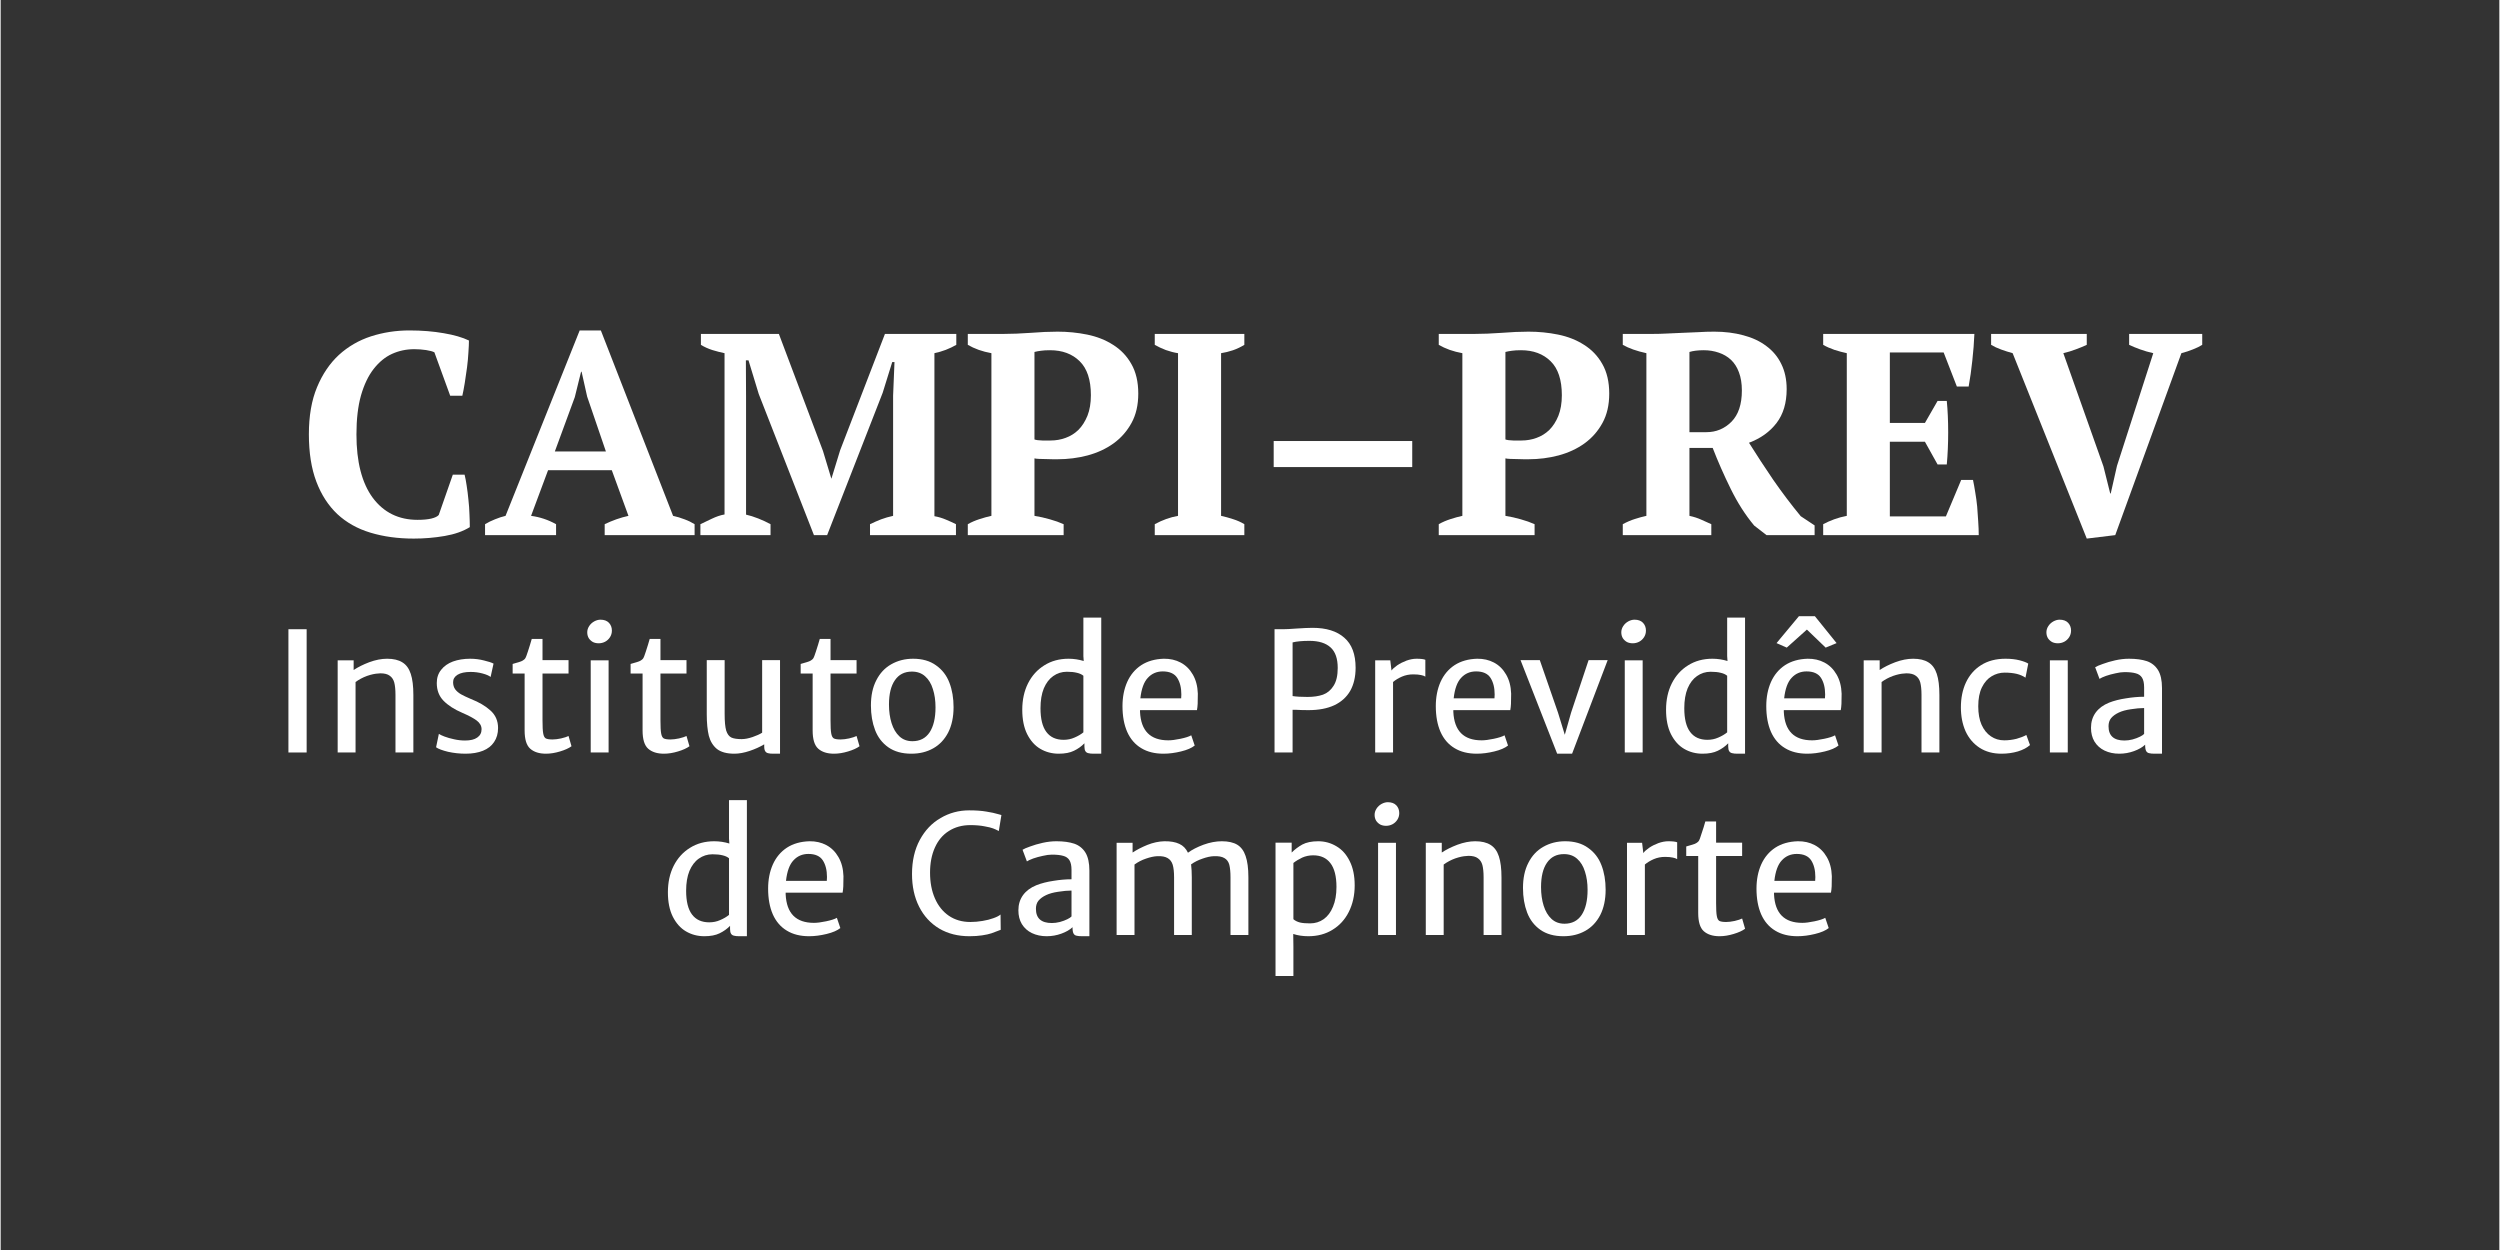 <svg xmlns="http://www.w3.org/2000/svg" xmlns:xlink="http://www.w3.org/1999/xlink" width="300" viewBox="0 0 224.88 112.5" height="150" preserveAspectRatio="xMidYMid meet"><rect x="0" y="0" width="224.88" height="112.5" fill="#333333" stroke="none"/><defs><g></g></defs><g fill="#ffffff" fill-opacity="1"><g transform="translate(26.723, 48.161)"><g><path d="M 13.969 -5.438 L 15.031 -5.438 C 15.102 -5.156 15.164 -4.82 15.219 -4.438 C 15.281 -4.051 15.332 -3.633 15.375 -3.188 C 15.426 -2.75 15.457 -2.312 15.469 -1.875 C 15.488 -1.445 15.5 -1.062 15.5 -0.719 C 14.895 -0.344 14.141 -0.078 13.234 0.078 C 12.328 0.234 11.398 0.312 10.453 0.312 C 9.023 0.312 7.727 0.133 6.562 -0.219 C 5.395 -0.57 4.398 -1.129 3.578 -1.891 C 2.766 -2.66 2.133 -3.633 1.688 -4.812 C 1.238 -6 1.016 -7.422 1.016 -9.078 C 1.016 -10.723 1.258 -12.133 1.75 -13.312 C 2.238 -14.488 2.895 -15.457 3.719 -16.219 C 4.551 -16.977 5.516 -17.535 6.609 -17.891 C 7.703 -18.242 8.852 -18.422 10.062 -18.422 C 11.195 -18.422 12.227 -18.336 13.156 -18.172 C 14.082 -18.016 14.836 -17.797 15.422 -17.516 C 15.422 -17.242 15.406 -16.891 15.375 -16.453 C 15.352 -16.023 15.312 -15.57 15.25 -15.094 C 15.188 -14.625 15.117 -14.16 15.047 -13.703 C 14.973 -13.242 14.898 -12.859 14.828 -12.547 L 13.734 -12.547 L 12.312 -16.453 C 12.156 -16.535 11.906 -16.602 11.562 -16.656 C 11.219 -16.707 10.863 -16.734 10.5 -16.734 C 9.789 -16.734 9.125 -16.594 8.5 -16.312 C 7.883 -16.031 7.332 -15.578 6.844 -14.953 C 6.363 -14.336 5.984 -13.539 5.703 -12.562 C 5.43 -11.582 5.297 -10.414 5.297 -9.062 C 5.297 -6.594 5.785 -4.691 6.766 -3.359 C 7.754 -2.035 9.098 -1.375 10.797 -1.375 C 11.273 -1.375 11.68 -1.41 12.016 -1.484 C 12.359 -1.566 12.586 -1.676 12.703 -1.812 Z M 13.969 -5.438 "></path></g></g></g><g fill="#ffffff" fill-opacity="1"><g transform="translate(43.595, 48.161)"><g><path d="M 6.391 0 L 0 0 L 0 -0.984 C 0.27 -1.148 0.566 -1.297 0.891 -1.422 C 1.211 -1.555 1.531 -1.66 1.844 -1.734 L 8.516 -18.422 L 10.422 -18.422 L 16.922 -1.734 C 17.266 -1.66 17.609 -1.555 17.953 -1.422 C 18.297 -1.297 18.598 -1.148 18.859 -0.984 L 18.859 0 L 10.766 0 L 10.766 -0.984 C 11.086 -1.141 11.438 -1.285 11.812 -1.422 C 12.195 -1.555 12.562 -1.66 12.906 -1.734 L 11.406 -5.844 L 5.672 -5.844 L 4.141 -1.734 C 4.93 -1.629 5.68 -1.379 6.391 -0.984 Z M 6.281 -7.531 L 10.875 -7.531 L 9.188 -12.469 L 8.688 -14.703 L 8.641 -14.703 L 8.078 -12.422 Z M 6.281 -7.531 "></path></g></g></g><g fill="#ffffff" fill-opacity="1"><g transform="translate(62.46, 48.161)"><g><path d="M 23.516 0 L 15.781 0 L 15.781 -0.984 C 16.125 -1.148 16.457 -1.297 16.781 -1.422 C 17.113 -1.547 17.473 -1.648 17.859 -1.734 L 17.859 -12.547 L 17.984 -15.578 L 17.781 -15.578 L 16.922 -12.812 L 11.922 0 L 10.734 0 L 5.766 -12.703 L 4.844 -15.734 L 4.609 -15.734 L 4.625 -12.453 L 4.625 -1.844 C 4.957 -1.77 5.32 -1.656 5.719 -1.5 C 6.113 -1.344 6.484 -1.172 6.828 -0.984 L 6.828 0 L 0.516 0 L 0.516 -0.984 C 0.797 -1.117 1.133 -1.281 1.531 -1.469 C 1.938 -1.664 2.32 -1.797 2.688 -1.859 L 2.688 -16.375 C 2.344 -16.445 1.977 -16.539 1.594 -16.656 C 1.207 -16.781 0.863 -16.938 0.562 -17.125 L 0.562 -18.109 L 7.578 -18.109 L 11.547 -7.578 L 12.297 -5.094 L 12.312 -5.094 L 13.094 -7.641 L 17.125 -18.109 L 23.547 -18.109 L 23.547 -17.125 C 23.254 -16.957 22.938 -16.805 22.594 -16.672 C 22.258 -16.547 21.922 -16.445 21.578 -16.375 L 21.578 -1.703 C 21.941 -1.641 22.289 -1.535 22.625 -1.391 C 22.957 -1.254 23.254 -1.117 23.516 -0.984 Z M 23.516 0 "></path></g></g></g><g fill="#ffffff" fill-opacity="1"><g transform="translate(86.526, 48.161)"><g><path d="M 6.516 -1.734 C 6.984 -1.66 7.445 -1.555 7.906 -1.422 C 8.363 -1.297 8.773 -1.148 9.141 -0.984 L 9.141 0 L 0.516 0 L 0.516 -0.984 C 0.848 -1.172 1.195 -1.32 1.562 -1.438 C 1.938 -1.562 2.297 -1.66 2.641 -1.734 L 2.641 -16.375 C 2.242 -16.445 1.863 -16.547 1.5 -16.672 C 1.133 -16.805 0.805 -16.957 0.516 -17.125 L 0.516 -18.109 L 3.781 -18.109 C 4.469 -18.109 5.254 -18.141 6.141 -18.203 C 7.035 -18.273 7.852 -18.312 8.594 -18.312 C 9.508 -18.312 10.398 -18.223 11.266 -18.047 C 12.141 -17.867 12.914 -17.562 13.594 -17.125 C 14.281 -16.695 14.828 -16.125 15.234 -15.406 C 15.648 -14.688 15.859 -13.797 15.859 -12.734 C 15.859 -11.711 15.656 -10.832 15.25 -10.094 C 14.844 -9.352 14.301 -8.738 13.625 -8.25 C 12.957 -7.77 12.18 -7.41 11.297 -7.172 C 10.422 -6.941 9.52 -6.828 8.594 -6.828 C 8.508 -6.828 8.367 -6.828 8.172 -6.828 C 7.984 -6.828 7.781 -6.832 7.562 -6.844 C 7.352 -6.852 7.148 -6.859 6.953 -6.859 C 6.754 -6.867 6.609 -6.883 6.516 -6.906 Z M 7.922 -16.641 C 7.578 -16.641 7.305 -16.625 7.109 -16.594 C 6.91 -16.57 6.711 -16.535 6.516 -16.484 L 6.516 -8.609 C 6.672 -8.555 6.906 -8.523 7.219 -8.516 C 7.531 -8.516 7.781 -8.516 7.969 -8.516 C 8.438 -8.516 8.883 -8.594 9.312 -8.75 C 9.75 -8.906 10.133 -9.145 10.469 -9.469 C 10.801 -9.801 11.07 -10.223 11.281 -10.734 C 11.488 -11.254 11.594 -11.875 11.594 -12.594 C 11.594 -13.977 11.254 -15 10.578 -15.656 C 9.91 -16.312 9.023 -16.641 7.922 -16.641 Z M 7.922 -16.641 "></path></g></g></g><g fill="#ffffff" fill-opacity="1"><g transform="translate(103.087, 48.161)"><g><path d="M 8.844 0 L 0.781 0 L 0.781 -0.984 C 1.469 -1.359 2.164 -1.609 2.875 -1.734 L 2.875 -16.375 C 2.531 -16.426 2.164 -16.52 1.781 -16.656 C 1.406 -16.801 1.07 -16.957 0.781 -17.125 L 0.781 -18.109 L 8.844 -18.109 L 8.844 -17.125 C 8.539 -16.938 8.203 -16.773 7.828 -16.641 C 7.453 -16.516 7.094 -16.426 6.75 -16.375 L 6.75 -1.734 C 7.094 -1.66 7.453 -1.562 7.828 -1.438 C 8.203 -1.32 8.539 -1.172 8.844 -0.984 Z M 8.844 0 "></path></g></g></g><g fill="#ffffff" fill-opacity="1"><g transform="translate(112.713, 48.161)"><g><path d="M 1.859 -8.469 L 14.328 -8.469 L 14.328 -6.125 L 1.859 -6.125 Z M 1.859 -8.469 "></path></g></g></g><g fill="#ffffff" fill-opacity="1"><g transform="translate(128.912, 48.161)"><g><path d="M 6.516 -1.734 C 6.984 -1.66 7.445 -1.555 7.906 -1.422 C 8.363 -1.297 8.773 -1.148 9.141 -0.984 L 9.141 0 L 0.516 0 L 0.516 -0.984 C 0.848 -1.172 1.195 -1.32 1.562 -1.438 C 1.938 -1.562 2.297 -1.66 2.641 -1.734 L 2.641 -16.375 C 2.242 -16.445 1.863 -16.547 1.5 -16.672 C 1.133 -16.805 0.805 -16.957 0.516 -17.125 L 0.516 -18.109 L 3.781 -18.109 C 4.469 -18.109 5.254 -18.141 6.141 -18.203 C 7.035 -18.273 7.852 -18.312 8.594 -18.312 C 9.508 -18.312 10.398 -18.223 11.266 -18.047 C 12.141 -17.867 12.914 -17.562 13.594 -17.125 C 14.281 -16.695 14.828 -16.125 15.234 -15.406 C 15.648 -14.688 15.859 -13.797 15.859 -12.734 C 15.859 -11.711 15.656 -10.832 15.25 -10.094 C 14.844 -9.352 14.301 -8.738 13.625 -8.25 C 12.957 -7.77 12.18 -7.41 11.297 -7.172 C 10.422 -6.941 9.52 -6.828 8.594 -6.828 C 8.508 -6.828 8.367 -6.828 8.172 -6.828 C 7.984 -6.828 7.781 -6.832 7.562 -6.844 C 7.352 -6.852 7.148 -6.859 6.953 -6.859 C 6.754 -6.867 6.609 -6.883 6.516 -6.906 Z M 7.922 -16.641 C 7.578 -16.641 7.305 -16.625 7.109 -16.594 C 6.91 -16.57 6.711 -16.535 6.516 -16.484 L 6.516 -8.609 C 6.672 -8.555 6.906 -8.523 7.219 -8.516 C 7.531 -8.516 7.781 -8.516 7.969 -8.516 C 8.438 -8.516 8.883 -8.594 9.312 -8.75 C 9.75 -8.906 10.133 -9.145 10.469 -9.469 C 10.801 -9.801 11.07 -10.223 11.281 -10.734 C 11.488 -11.254 11.594 -11.875 11.594 -12.594 C 11.594 -13.977 11.254 -15 10.578 -15.656 C 9.91 -16.312 9.023 -16.641 7.922 -16.641 Z M 7.922 -16.641 "></path></g></g></g><g fill="#ffffff" fill-opacity="1"><g transform="translate(145.474, 48.161)"><g><path d="M 6.516 -1.734 C 6.91 -1.648 7.266 -1.535 7.578 -1.391 C 7.891 -1.254 8.191 -1.117 8.484 -0.984 L 8.484 0 L 0.516 0 L 0.516 -0.984 C 0.898 -1.191 1.266 -1.348 1.609 -1.453 C 1.953 -1.566 2.297 -1.66 2.641 -1.734 L 2.641 -16.375 C 1.773 -16.562 1.066 -16.812 0.516 -17.125 L 0.516 -18.109 L 3.266 -18.109 C 3.609 -18.109 4 -18.117 4.438 -18.141 C 4.875 -18.16 5.332 -18.18 5.812 -18.203 C 6.301 -18.223 6.797 -18.242 7.297 -18.266 C 7.797 -18.297 8.281 -18.312 8.75 -18.312 C 9.695 -18.312 10.57 -18.203 11.375 -17.984 C 12.176 -17.773 12.863 -17.453 13.438 -17.016 C 14.02 -16.586 14.469 -16.051 14.781 -15.406 C 15.102 -14.758 15.266 -14.004 15.266 -13.141 C 15.266 -11.898 14.961 -10.883 14.359 -10.094 C 13.754 -9.301 12.926 -8.707 11.875 -8.312 C 12.562 -7.219 13.289 -6.102 14.062 -4.969 C 14.844 -3.844 15.664 -2.754 16.531 -1.703 L 17.781 -0.875 L 17.781 0 L 13.453 0 L 12.344 -0.859 C 11.551 -1.805 10.848 -2.906 10.234 -4.156 C 9.617 -5.406 9.078 -6.633 8.609 -7.844 L 6.516 -7.844 Z M 7.812 -16.641 C 7.281 -16.641 6.848 -16.586 6.516 -16.484 L 6.516 -9.266 L 8.047 -9.266 C 8.922 -9.266 9.672 -9.578 10.297 -10.203 C 10.922 -10.836 11.234 -11.773 11.234 -13.016 C 11.234 -13.648 11.145 -14.195 10.969 -14.656 C 10.801 -15.113 10.562 -15.488 10.25 -15.781 C 9.938 -16.07 9.57 -16.285 9.156 -16.422 C 8.738 -16.566 8.289 -16.641 7.812 -16.641 Z M 7.812 -16.641 "></path></g></g></g><g fill="#ffffff" fill-opacity="1"><g transform="translate(163.51, 48.161)"><g><path d="M 14.125 -18.109 C 14.094 -17.336 14.031 -16.535 13.938 -15.703 C 13.852 -14.879 13.742 -14.102 13.609 -13.375 L 12.547 -13.375 L 11.359 -16.438 L 6.516 -16.438 L 6.516 -10.094 L 9.672 -10.094 L 10.812 -12.078 L 11.641 -12.078 C 11.723 -11.234 11.766 -10.289 11.766 -9.25 C 11.766 -8.219 11.723 -7.254 11.641 -6.359 L 10.812 -6.359 L 9.672 -8.406 L 6.516 -8.406 L 6.516 -1.688 L 11.562 -1.688 L 12.938 -4.969 L 14 -4.969 C 14.07 -4.633 14.141 -4.258 14.203 -3.844 C 14.273 -3.438 14.332 -3.016 14.375 -2.578 C 14.414 -2.141 14.445 -1.691 14.469 -1.234 C 14.5 -0.785 14.516 -0.375 14.516 0 L 0.516 0 L 0.516 -0.984 C 0.805 -1.141 1.133 -1.285 1.5 -1.422 C 1.863 -1.555 2.242 -1.66 2.641 -1.734 L 2.641 -16.375 C 2.297 -16.445 1.926 -16.547 1.531 -16.672 C 1.145 -16.805 0.805 -16.957 0.516 -17.125 L 0.516 -18.109 Z M 14.125 -18.109 "></path></g></g></g><g fill="#ffffff" fill-opacity="1"><g transform="translate(179.14, 48.161)"><g><path d="M 14.594 -16.375 C 14.176 -16.469 13.781 -16.582 13.406 -16.719 C 13.039 -16.852 12.711 -16.988 12.422 -17.125 L 12.422 -18.109 L 19 -18.109 L 19 -17.125 C 18.789 -16.988 18.516 -16.852 18.172 -16.719 C 17.836 -16.582 17.488 -16.469 17.125 -16.375 L 11.172 0 L 8.609 0.312 L 1.938 -16.375 C 1.594 -16.469 1.25 -16.578 0.906 -16.703 C 0.562 -16.828 0.258 -16.969 0 -17.125 L 0 -18.109 L 8.609 -18.109 L 8.609 -17.125 C 8.316 -16.988 7.988 -16.852 7.625 -16.719 C 7.27 -16.582 6.895 -16.469 6.5 -16.375 L 10.109 -6.188 L 10.719 -3.75 L 10.766 -3.75 L 11.328 -6.234 Z M 14.594 -16.375 "></path></g></g></g><g fill="#ffffff" fill-opacity="1"><g transform="translate(24.382, 67.724)"><g><path d="M 3.156 -11.094 L 3.156 0 L 1.516 0 L 1.516 -11.094 Z M 3.156 -11.094 "></path></g></g><g transform="translate(29.049, 67.724)"><g><path d="M 2.719 -8.297 L 2.719 -7.422 C 3.102 -7.68 3.57 -7.914 4.125 -8.125 C 4.688 -8.332 5.223 -8.438 5.734 -8.438 C 6.305 -8.438 6.766 -8.328 7.109 -8.109 C 7.453 -7.898 7.703 -7.555 7.859 -7.078 C 8.016 -6.609 8.094 -5.973 8.094 -5.172 L 8.094 0 L 6.484 0 L 6.484 -5.188 C 6.484 -5.656 6.445 -6.023 6.375 -6.297 C 6.301 -6.566 6.164 -6.77 5.969 -6.906 C 5.781 -7.051 5.5 -7.125 5.125 -7.125 C 5.039 -7.125 4.977 -7.117 4.938 -7.109 C 4.645 -7.098 4.305 -7.023 3.922 -6.891 C 3.547 -6.754 3.203 -6.57 2.891 -6.344 L 2.891 0 L 1.281 0 L 1.281 -8.297 Z M 2.719 -8.297 "></path></g></g><g transform="translate(38.375, 67.724)"><g><path d="M 1.062 -1.672 C 1.156 -1.609 1.32 -1.531 1.562 -1.438 C 1.812 -1.344 2.102 -1.258 2.438 -1.188 C 2.77 -1.113 3.098 -1.078 3.422 -1.078 C 3.898 -1.078 4.266 -1.164 4.516 -1.344 C 4.773 -1.52 4.906 -1.77 4.906 -2.094 C 4.906 -2.395 4.758 -2.656 4.469 -2.875 C 4.176 -3.094 3.75 -3.32 3.188 -3.562 C 2.457 -3.875 1.891 -4.238 1.484 -4.656 C 1.078 -5.07 0.875 -5.602 0.875 -6.25 C 0.875 -6.719 1.004 -7.113 1.266 -7.438 C 1.523 -7.77 1.879 -8.02 2.328 -8.188 C 2.785 -8.352 3.301 -8.438 3.875 -8.438 C 4.32 -8.438 4.738 -8.383 5.125 -8.281 C 5.52 -8.188 5.805 -8.094 5.984 -8 L 5.719 -6.797 C 5.582 -6.91 5.344 -7.016 5 -7.109 C 4.656 -7.203 4.297 -7.25 3.922 -7.25 C 3.41 -7.25 3.02 -7.164 2.75 -7 C 2.477 -6.832 2.344 -6.609 2.344 -6.328 C 2.344 -6.078 2.406 -5.863 2.531 -5.688 C 2.656 -5.52 2.832 -5.367 3.062 -5.234 C 3.289 -5.109 3.586 -4.969 3.953 -4.812 C 4.672 -4.531 5.254 -4.188 5.703 -3.781 C 6.16 -3.375 6.391 -2.848 6.391 -2.203 C 6.391 -1.711 6.27 -1.289 6.031 -0.938 C 5.801 -0.594 5.469 -0.332 5.031 -0.156 C 4.594 0.02 4.07 0.109 3.469 0.109 C 2.926 0.109 2.398 0.051 1.891 -0.062 C 1.379 -0.188 1.02 -0.32 0.812 -0.469 Z M 1.062 -1.672 "></path></g></g><g transform="translate(45.5, 67.724)"><g><path d="M 1.656 -7.109 L 0.578 -7.109 L 0.578 -7.969 L 0.844 -8.047 C 1.07 -8.109 1.238 -8.16 1.344 -8.203 C 1.445 -8.242 1.539 -8.301 1.625 -8.375 C 1.707 -8.445 1.77 -8.551 1.812 -8.688 C 1.883 -8.875 1.992 -9.207 2.141 -9.688 L 2.297 -10.219 L 3.266 -10.219 L 3.266 -8.312 L 5.609 -8.312 L 5.609 -7.109 L 3.266 -7.109 L 3.266 -2.891 C 3.266 -2.336 3.285 -1.945 3.328 -1.719 C 3.367 -1.488 3.445 -1.336 3.562 -1.266 C 3.688 -1.203 3.891 -1.172 4.172 -1.172 C 4.391 -1.172 4.645 -1.203 4.938 -1.266 C 5.238 -1.336 5.461 -1.41 5.609 -1.484 L 5.875 -0.562 C 5.633 -0.383 5.289 -0.227 4.844 -0.094 C 4.406 0.039 3.984 0.109 3.578 0.109 C 2.973 0.109 2.5 -0.039 2.156 -0.344 C 1.82 -0.645 1.656 -1.191 1.656 -1.984 Z M 1.656 -7.109 "></path></g></g><g transform="translate(51.698, 67.724)"><g><path d="M 3.016 -8.297 L 3.016 0 L 1.406 0 L 1.406 -8.297 Z M 1.094 -10.812 C 1.094 -11.008 1.148 -11.195 1.266 -11.375 C 1.379 -11.551 1.531 -11.691 1.719 -11.797 C 1.906 -11.898 2.094 -11.953 2.281 -11.953 C 2.613 -11.953 2.867 -11.859 3.047 -11.672 C 3.223 -11.484 3.312 -11.25 3.312 -10.969 C 3.312 -10.75 3.254 -10.551 3.141 -10.375 C 3.023 -10.195 2.879 -10.062 2.703 -9.969 C 2.523 -9.875 2.332 -9.828 2.125 -9.828 C 1.938 -9.828 1.766 -9.863 1.609 -9.938 C 1.461 -10.02 1.336 -10.133 1.234 -10.281 C 1.141 -10.438 1.094 -10.613 1.094 -10.812 Z M 1.094 -10.812 "></path></g></g><g transform="translate(56.116, 67.724)"><g><path d="M 1.656 -7.109 L 0.578 -7.109 L 0.578 -7.969 L 0.844 -8.047 C 1.07 -8.109 1.238 -8.16 1.344 -8.203 C 1.445 -8.242 1.539 -8.301 1.625 -8.375 C 1.707 -8.445 1.77 -8.551 1.812 -8.688 C 1.883 -8.875 1.992 -9.207 2.141 -9.688 L 2.297 -10.219 L 3.266 -10.219 L 3.266 -8.312 L 5.609 -8.312 L 5.609 -7.109 L 3.266 -7.109 L 3.266 -2.891 C 3.266 -2.336 3.285 -1.945 3.328 -1.719 C 3.367 -1.488 3.445 -1.336 3.562 -1.266 C 3.688 -1.203 3.891 -1.172 4.172 -1.172 C 4.391 -1.172 4.645 -1.203 4.938 -1.266 C 5.238 -1.336 5.461 -1.41 5.609 -1.484 L 5.875 -0.562 C 5.633 -0.383 5.289 -0.227 4.844 -0.094 C 4.406 0.039 3.984 0.109 3.578 0.109 C 2.973 0.109 2.5 -0.039 2.156 -0.344 C 1.82 -0.645 1.656 -1.191 1.656 -1.984 Z M 1.656 -7.109 "></path></g></g><g transform="translate(62.314, 67.724)"><g><path d="M 7.828 -8.312 L 7.828 0.109 L 7.203 0.109 C 7.016 0.109 6.863 0.094 6.75 0.062 C 6.645 0.039 6.562 -0.016 6.5 -0.109 C 6.438 -0.203 6.406 -0.344 6.406 -0.531 L 6.406 -0.734 C 6.02 -0.504 5.582 -0.305 5.094 -0.141 C 4.602 0.023 4.145 0.109 3.719 0.109 C 3.039 0.109 2.52 -0.031 2.156 -0.312 C 1.801 -0.602 1.555 -1 1.422 -1.5 C 1.297 -2.008 1.234 -2.66 1.234 -3.453 L 1.234 -8.312 L 2.844 -8.312 L 2.844 -3.469 C 2.844 -2.789 2.891 -2.289 2.984 -1.969 C 3.086 -1.656 3.242 -1.445 3.453 -1.344 C 3.66 -1.25 3.969 -1.203 4.375 -1.203 C 4.664 -1.203 4.992 -1.266 5.359 -1.391 C 5.723 -1.516 6.008 -1.645 6.219 -1.781 L 6.219 -8.312 Z M 7.828 -8.312 "></path></g></g><g transform="translate(71.422, 67.724)"><g><path d="M 1.656 -7.109 L 0.578 -7.109 L 0.578 -7.969 L 0.844 -8.047 C 1.07 -8.109 1.238 -8.16 1.344 -8.203 C 1.445 -8.242 1.539 -8.301 1.625 -8.375 C 1.707 -8.445 1.77 -8.551 1.812 -8.688 C 1.883 -8.875 1.992 -9.207 2.141 -9.688 L 2.297 -10.219 L 3.266 -10.219 L 3.266 -8.312 L 5.609 -8.312 L 5.609 -7.109 L 3.266 -7.109 L 3.266 -2.891 C 3.266 -2.336 3.285 -1.945 3.328 -1.719 C 3.367 -1.488 3.445 -1.336 3.562 -1.266 C 3.688 -1.203 3.891 -1.172 4.172 -1.172 C 4.391 -1.172 4.645 -1.203 4.938 -1.266 C 5.238 -1.336 5.461 -1.41 5.609 -1.484 L 5.875 -0.562 C 5.633 -0.383 5.289 -0.227 4.844 -0.094 C 4.406 0.039 3.984 0.109 3.578 0.109 C 2.973 0.109 2.5 -0.039 2.156 -0.344 C 1.82 -0.645 1.656 -1.191 1.656 -1.984 Z M 1.656 -7.109 "></path></g></g><g transform="translate(77.62, 67.724)"><g><path d="M 0.703 -4.234 C 0.703 -5.117 0.863 -5.875 1.188 -6.5 C 1.508 -7.133 1.957 -7.613 2.531 -7.938 C 3.113 -8.27 3.77 -8.438 4.5 -8.438 C 5.332 -8.438 6.02 -8.238 6.562 -7.844 C 7.113 -7.457 7.516 -6.938 7.766 -6.281 C 8.016 -5.633 8.141 -4.898 8.141 -4.078 C 8.141 -3.191 7.977 -2.43 7.656 -1.797 C 7.332 -1.172 6.883 -0.695 6.312 -0.375 C 5.738 -0.051 5.082 0.109 4.344 0.109 C 3.508 0.109 2.816 -0.082 2.266 -0.469 C 1.723 -0.852 1.328 -1.367 1.078 -2.016 C 0.828 -2.672 0.703 -3.41 0.703 -4.234 Z M 6.516 -4.062 C 6.516 -4.676 6.438 -5.223 6.281 -5.703 C 6.133 -6.191 5.898 -6.578 5.578 -6.859 C 5.266 -7.141 4.867 -7.281 4.391 -7.281 C 3.723 -7.281 3.211 -7.02 2.859 -6.5 C 2.504 -5.988 2.328 -5.258 2.328 -4.312 C 2.328 -3.695 2.406 -3.141 2.562 -2.641 C 2.719 -2.141 2.953 -1.742 3.266 -1.453 C 3.578 -1.16 3.969 -1.016 4.438 -1.016 C 5.113 -1.016 5.629 -1.281 5.984 -1.812 C 6.336 -2.344 6.516 -3.094 6.516 -4.062 Z M 6.516 -4.062 "></path></g></g><g transform="translate(86.465, 67.724)"><g></g></g><g transform="translate(91.241, 67.724)"><g><path d="M 7.812 -12.141 L 7.812 0.109 L 7.125 0.109 C 6.926 0.109 6.77 0.094 6.656 0.062 C 6.539 0.039 6.453 -0.016 6.391 -0.109 C 6.328 -0.203 6.297 -0.344 6.297 -0.531 L 6.297 -0.828 C 6.035 -0.555 5.723 -0.332 5.359 -0.156 C 5.004 0.02 4.547 0.109 3.984 0.109 C 3.379 0.109 2.828 -0.035 2.328 -0.328 C 1.836 -0.617 1.441 -1.062 1.141 -1.656 C 0.848 -2.25 0.703 -2.977 0.703 -3.844 C 0.703 -4.738 0.875 -5.531 1.219 -6.219 C 1.57 -6.914 2.062 -7.457 2.688 -7.844 C 3.312 -8.238 4.039 -8.438 4.875 -8.438 C 5.344 -8.438 5.797 -8.367 6.234 -8.234 L 6.203 -8.672 L 6.203 -12.141 Z M 2.344 -3.984 C 2.344 -3.023 2.52 -2.312 2.875 -1.844 C 3.227 -1.375 3.742 -1.141 4.422 -1.141 C 4.773 -1.141 5.102 -1.207 5.406 -1.344 C 5.719 -1.477 5.984 -1.633 6.203 -1.812 L 6.203 -6.906 C 6.055 -7.031 5.863 -7.117 5.625 -7.172 C 5.383 -7.234 5.082 -7.266 4.719 -7.266 C 4.258 -7.266 3.848 -7.133 3.484 -6.875 C 3.129 -6.625 2.848 -6.254 2.641 -5.766 C 2.441 -5.273 2.344 -4.68 2.344 -3.984 Z M 2.344 -3.984 "></path></g></g><g transform="translate(100.261, 67.724)"><g><path d="M 7.484 -5.297 C 7.484 -4.898 7.477 -4.594 7.469 -4.375 C 7.457 -4.164 7.438 -3.977 7.406 -3.812 L 2.281 -3.812 C 2.281 -3.77 2.281 -3.719 2.281 -3.656 C 2.363 -1.945 3.211 -1.094 4.828 -1.094 C 5.117 -1.094 5.484 -1.141 5.922 -1.234 C 6.367 -1.328 6.691 -1.43 6.891 -1.547 L 7.203 -0.625 C 6.93 -0.406 6.52 -0.227 5.969 -0.094 C 5.426 0.039 4.898 0.109 4.391 0.109 C 3.609 0.109 2.941 -0.055 2.391 -0.391 C 1.836 -0.723 1.414 -1.211 1.125 -1.859 C 0.844 -2.504 0.703 -3.273 0.703 -4.172 C 0.703 -4.984 0.844 -5.707 1.125 -6.344 C 1.414 -6.988 1.836 -7.492 2.391 -7.859 C 2.953 -8.223 3.629 -8.414 4.422 -8.438 C 4.984 -8.445 5.488 -8.332 5.938 -8.094 C 6.395 -7.852 6.758 -7.492 7.031 -7.016 C 7.312 -6.535 7.461 -5.961 7.484 -5.297 Z M 5.984 -4.875 C 5.992 -5.031 6 -5.145 6 -5.219 C 6 -5.832 5.875 -6.332 5.625 -6.719 C 5.375 -7.102 4.941 -7.297 4.328 -7.297 C 3.785 -7.297 3.336 -7.102 2.984 -6.719 C 2.629 -6.344 2.406 -5.727 2.312 -4.875 Z M 5.984 -4.875 "></path></g></g><g transform="translate(108.45, 67.724)"><g></g></g><g transform="translate(113.226, 67.724)"><g><path d="M 2.188 -11.094 C 2.438 -11.094 2.844 -11.113 3.406 -11.156 C 4.008 -11.195 4.488 -11.219 4.844 -11.219 C 6.082 -11.219 7.035 -10.922 7.703 -10.328 C 8.379 -9.742 8.719 -8.844 8.719 -7.625 C 8.719 -6.812 8.555 -6.117 8.234 -5.547 C 7.91 -4.984 7.43 -4.551 6.797 -4.25 C 6.16 -3.957 5.391 -3.812 4.484 -3.812 C 4.078 -3.812 3.688 -3.82 3.312 -3.844 L 3.047 -3.844 L 3.047 0 L 1.422 0 L 1.422 -11.094 Z M 4.391 -5 C 4.922 -5 5.383 -5.066 5.781 -5.203 C 6.176 -5.348 6.492 -5.613 6.734 -6 C 6.984 -6.383 7.109 -6.922 7.109 -7.609 C 7.109 -8.453 6.895 -9.066 6.469 -9.453 C 6.039 -9.848 5.406 -10.047 4.562 -10.047 C 3.914 -10.047 3.41 -10 3.047 -9.906 L 3.047 -5.078 C 3.398 -5.023 3.848 -5 4.391 -5 Z M 4.391 -5 "></path></g></g><g transform="translate(122.487, 67.724)"><g><path d="M 4.938 -8.438 C 5.32 -8.438 5.586 -8.406 5.734 -8.344 L 5.734 -6.828 C 5.641 -6.891 5.508 -6.938 5.344 -6.969 C 5.176 -7.008 4.941 -7.031 4.641 -7.031 C 4.273 -7.031 3.938 -6.961 3.625 -6.828 C 3.312 -6.691 3.047 -6.531 2.828 -6.344 L 2.828 0 L 1.219 0 L 1.219 -8.297 L 2.578 -8.297 L 2.688 -7.375 C 2.789 -7.52 2.961 -7.676 3.203 -7.844 C 3.441 -8.008 3.719 -8.148 4.031 -8.266 C 4.344 -8.379 4.645 -8.438 4.938 -8.438 Z M 4.938 -8.438 "></path></g></g><g transform="translate(128.459, 67.724)"><g><path d="M 7.484 -5.297 C 7.484 -4.898 7.477 -4.594 7.469 -4.375 C 7.457 -4.164 7.438 -3.977 7.406 -3.812 L 2.281 -3.812 C 2.281 -3.77 2.281 -3.719 2.281 -3.656 C 2.363 -1.945 3.211 -1.094 4.828 -1.094 C 5.117 -1.094 5.484 -1.141 5.922 -1.234 C 6.367 -1.328 6.691 -1.43 6.891 -1.547 L 7.203 -0.625 C 6.93 -0.406 6.52 -0.227 5.969 -0.094 C 5.426 0.039 4.898 0.109 4.391 0.109 C 3.609 0.109 2.941 -0.055 2.391 -0.391 C 1.836 -0.723 1.414 -1.211 1.125 -1.859 C 0.844 -2.504 0.703 -3.273 0.703 -4.172 C 0.703 -4.984 0.844 -5.707 1.125 -6.344 C 1.414 -6.988 1.836 -7.492 2.391 -7.859 C 2.953 -8.223 3.629 -8.414 4.422 -8.438 C 4.984 -8.445 5.488 -8.332 5.938 -8.094 C 6.395 -7.852 6.758 -7.492 7.031 -7.016 C 7.312 -6.535 7.461 -5.961 7.484 -5.297 Z M 5.984 -4.875 C 5.992 -5.031 6 -5.145 6 -5.219 C 6 -5.832 5.875 -6.332 5.625 -6.719 C 5.375 -7.102 4.941 -7.297 4.328 -7.297 C 3.785 -7.297 3.336 -7.102 2.984 -6.719 C 2.629 -6.344 2.406 -5.727 2.312 -4.875 Z M 5.984 -4.875 "></path></g></g><g transform="translate(136.647, 67.724)"><g><path d="M 7.984 -8.312 L 4.781 0.109 L 3.438 0.109 L 0.141 -8.312 L 1.875 -8.312 L 3.516 -3.578 L 4.125 -1.594 L 4.688 -3.578 L 6.266 -8.312 Z M 7.984 -8.312 "></path></g></g><g transform="translate(144.763, 67.724)"><g><path d="M 3.016 -8.297 L 3.016 0 L 1.406 0 L 1.406 -8.297 Z M 1.094 -10.812 C 1.094 -11.008 1.148 -11.195 1.266 -11.375 C 1.379 -11.551 1.531 -11.691 1.719 -11.797 C 1.906 -11.898 2.094 -11.953 2.281 -11.953 C 2.613 -11.953 2.867 -11.859 3.047 -11.672 C 3.223 -11.484 3.312 -11.25 3.312 -10.969 C 3.312 -10.75 3.254 -10.551 3.141 -10.375 C 3.023 -10.195 2.879 -10.062 2.703 -9.969 C 2.523 -9.875 2.332 -9.828 2.125 -9.828 C 1.938 -9.828 1.766 -9.863 1.609 -9.938 C 1.461 -10.02 1.336 -10.133 1.234 -10.281 C 1.141 -10.438 1.094 -10.613 1.094 -10.812 Z M 1.094 -10.812 "></path></g></g><g transform="translate(149.182, 67.724)"><g><path d="M 7.812 -12.141 L 7.812 0.109 L 7.125 0.109 C 6.926 0.109 6.77 0.094 6.656 0.062 C 6.539 0.039 6.453 -0.016 6.391 -0.109 C 6.328 -0.203 6.297 -0.344 6.297 -0.531 L 6.297 -0.828 C 6.035 -0.555 5.723 -0.332 5.359 -0.156 C 5.004 0.02 4.547 0.109 3.984 0.109 C 3.379 0.109 2.828 -0.035 2.328 -0.328 C 1.836 -0.617 1.441 -1.062 1.141 -1.656 C 0.848 -2.25 0.703 -2.977 0.703 -3.844 C 0.703 -4.738 0.875 -5.531 1.219 -6.219 C 1.57 -6.914 2.062 -7.457 2.688 -7.844 C 3.312 -8.238 4.039 -8.438 4.875 -8.438 C 5.344 -8.438 5.797 -8.367 6.234 -8.234 L 6.203 -8.672 L 6.203 -12.141 Z M 2.344 -3.984 C 2.344 -3.023 2.52 -2.312 2.875 -1.844 C 3.227 -1.375 3.742 -1.141 4.422 -1.141 C 4.773 -1.141 5.102 -1.207 5.406 -1.344 C 5.719 -1.477 5.984 -1.633 6.203 -1.812 L 6.203 -6.906 C 6.055 -7.031 5.863 -7.117 5.625 -7.172 C 5.383 -7.234 5.082 -7.266 4.719 -7.266 C 4.258 -7.266 3.848 -7.133 3.484 -6.875 C 3.129 -6.625 2.848 -6.254 2.641 -5.766 C 2.441 -5.273 2.344 -4.68 2.344 -3.984 Z M 2.344 -3.984 "></path></g></g><g transform="translate(158.202, 67.724)"><g><path d="M 3.641 -12.266 L 5.078 -12.266 L 7.031 -9.844 L 6.047 -9.438 L 4.359 -11.062 L 2.547 -9.438 L 1.625 -9.844 Z M 7.484 -5.297 C 7.484 -4.898 7.477 -4.594 7.469 -4.375 C 7.457 -4.164 7.438 -3.977 7.406 -3.812 L 2.281 -3.812 C 2.281 -3.77 2.281 -3.719 2.281 -3.656 C 2.363 -1.945 3.211 -1.094 4.828 -1.094 C 5.117 -1.094 5.484 -1.141 5.922 -1.234 C 6.367 -1.328 6.691 -1.43 6.891 -1.547 L 7.203 -0.625 C 6.93 -0.406 6.52 -0.227 5.969 -0.094 C 5.426 0.039 4.898 0.109 4.391 0.109 C 3.609 0.109 2.941 -0.055 2.391 -0.391 C 1.836 -0.723 1.414 -1.211 1.125 -1.859 C 0.844 -2.504 0.703 -3.273 0.703 -4.172 C 0.703 -4.984 0.844 -5.707 1.125 -6.344 C 1.414 -6.988 1.836 -7.492 2.391 -7.859 C 2.953 -8.223 3.629 -8.414 4.422 -8.438 C 4.984 -8.445 5.488 -8.332 5.938 -8.094 C 6.395 -7.852 6.758 -7.492 7.031 -7.016 C 7.312 -6.535 7.461 -5.961 7.484 -5.297 Z M 5.984 -4.875 C 5.992 -5.031 6 -5.145 6 -5.219 C 6 -5.832 5.875 -6.332 5.625 -6.719 C 5.375 -7.102 4.941 -7.297 4.328 -7.297 C 3.785 -7.297 3.336 -7.102 2.984 -6.719 C 2.629 -6.344 2.406 -5.727 2.312 -4.875 Z M 5.984 -4.875 "></path></g></g><g transform="translate(166.391, 67.724)"><g><path d="M 2.719 -8.297 L 2.719 -7.422 C 3.102 -7.68 3.57 -7.914 4.125 -8.125 C 4.688 -8.332 5.223 -8.438 5.734 -8.438 C 6.305 -8.438 6.766 -8.328 7.109 -8.109 C 7.453 -7.898 7.703 -7.555 7.859 -7.078 C 8.016 -6.609 8.094 -5.973 8.094 -5.172 L 8.094 0 L 6.484 0 L 6.484 -5.188 C 6.484 -5.656 6.445 -6.023 6.375 -6.297 C 6.301 -6.566 6.164 -6.77 5.969 -6.906 C 5.781 -7.051 5.5 -7.125 5.125 -7.125 C 5.039 -7.125 4.977 -7.117 4.938 -7.109 C 4.645 -7.098 4.305 -7.023 3.922 -6.891 C 3.547 -6.754 3.203 -6.57 2.891 -6.344 L 2.891 0 L 1.281 0 L 1.281 -8.297 Z M 2.719 -8.297 "></path></g></g><g transform="translate(175.717, 67.724)"><g><path d="M 4.719 -8.438 C 5.195 -8.438 5.617 -8.391 5.984 -8.297 C 6.348 -8.203 6.609 -8.102 6.766 -8 L 6.516 -6.734 C 6.285 -6.891 6.02 -7.004 5.719 -7.078 C 5.414 -7.148 5.055 -7.188 4.641 -7.188 C 4.223 -7.188 3.832 -7.078 3.469 -6.859 C 3.113 -6.648 2.82 -6.316 2.594 -5.859 C 2.375 -5.41 2.266 -4.844 2.266 -4.156 C 2.266 -3.508 2.363 -2.957 2.562 -2.5 C 2.77 -2.039 3.051 -1.691 3.406 -1.453 C 3.758 -1.211 4.16 -1.094 4.609 -1.094 C 4.984 -1.094 5.352 -1.141 5.719 -1.234 C 6.082 -1.336 6.375 -1.453 6.594 -1.578 L 6.922 -0.672 C 6.66 -0.43 6.297 -0.238 5.828 -0.094 C 5.367 0.039 4.879 0.109 4.359 0.109 C 3.598 0.109 2.941 -0.066 2.391 -0.422 C 1.836 -0.785 1.414 -1.281 1.125 -1.906 C 0.844 -2.539 0.703 -3.258 0.703 -4.062 C 0.703 -4.895 0.852 -5.641 1.156 -6.297 C 1.469 -6.961 1.922 -7.484 2.516 -7.859 C 3.117 -8.242 3.852 -8.438 4.719 -8.438 Z M 4.719 -8.438 "></path></g></g><g transform="translate(183.023, 67.724)"><g><path d="M 3.016 -8.297 L 3.016 0 L 1.406 0 L 1.406 -8.297 Z M 1.094 -10.812 C 1.094 -11.008 1.148 -11.195 1.266 -11.375 C 1.379 -11.551 1.531 -11.691 1.719 -11.797 C 1.906 -11.898 2.094 -11.953 2.281 -11.953 C 2.613 -11.953 2.867 -11.859 3.047 -11.672 C 3.223 -11.484 3.312 -11.25 3.312 -10.969 C 3.312 -10.75 3.254 -10.551 3.141 -10.375 C 3.023 -10.195 2.879 -10.062 2.703 -9.969 C 2.523 -9.875 2.332 -9.828 2.125 -9.828 C 1.938 -9.828 1.766 -9.863 1.609 -9.938 C 1.461 -10.02 1.336 -10.133 1.234 -10.281 C 1.141 -10.438 1.094 -10.613 1.094 -10.812 Z M 1.094 -10.812 "></path></g></g><g transform="translate(187.442, 67.724)"><g><path d="M 4.109 -8.438 C 4.754 -8.438 5.289 -8.363 5.719 -8.219 C 6.145 -8.07 6.477 -7.805 6.719 -7.422 C 6.957 -7.035 7.078 -6.492 7.078 -5.797 L 7.078 0.109 L 6.422 0.109 C 6.203 0.109 6.035 0.094 5.922 0.062 C 5.805 0.039 5.719 -0.02 5.656 -0.125 C 5.594 -0.238 5.562 -0.41 5.562 -0.641 L 5.562 -0.703 C 5.32 -0.473 4.988 -0.281 4.562 -0.125 C 4.133 0.031 3.691 0.109 3.234 0.109 C 2.742 0.109 2.301 0.016 1.906 -0.172 C 1.52 -0.359 1.219 -0.629 1 -0.984 C 0.789 -1.336 0.688 -1.75 0.688 -2.219 C 0.688 -2.75 0.828 -3.207 1.109 -3.594 C 1.391 -3.977 1.789 -4.273 2.312 -4.484 C 2.758 -4.66 3.27 -4.789 3.844 -4.875 C 4.414 -4.969 4.957 -5.016 5.469 -5.016 L 5.469 -5.859 C 5.469 -6.242 5.406 -6.535 5.281 -6.734 C 5.156 -6.93 4.969 -7.062 4.719 -7.125 C 4.477 -7.195 4.141 -7.234 3.703 -7.234 C 3.461 -7.234 3.191 -7.195 2.891 -7.125 C 2.586 -7.062 2.301 -6.984 2.031 -6.891 C 1.77 -6.797 1.578 -6.707 1.453 -6.625 L 1.062 -7.672 C 1.188 -7.754 1.414 -7.852 1.75 -7.969 C 2.082 -8.094 2.457 -8.203 2.875 -8.297 C 3.301 -8.391 3.711 -8.438 4.109 -8.438 Z M 3.703 -1.078 C 3.93 -1.078 4.172 -1.109 4.422 -1.172 C 4.68 -1.242 4.906 -1.328 5.094 -1.422 C 5.281 -1.516 5.406 -1.598 5.469 -1.672 L 5.469 -4 C 5.113 -4 4.711 -3.961 4.266 -3.891 C 3.828 -3.828 3.469 -3.727 3.188 -3.594 C 2.895 -3.457 2.664 -3.289 2.5 -3.094 C 2.344 -2.906 2.266 -2.66 2.266 -2.359 C 2.266 -1.504 2.742 -1.078 3.703 -1.078 Z M 3.703 -1.078 "></path></g></g></g><g fill="#ffffff" fill-opacity="1"><g transform="translate(195.699, 67.724)"><g></g></g></g><g fill="#ffffff" fill-opacity="1"><g transform="translate(59.348, 84.151)"><g><path d="M 7.812 -12.141 L 7.812 0.109 L 7.125 0.109 C 6.926 0.109 6.77 0.094 6.656 0.062 C 6.539 0.039 6.453 -0.016 6.391 -0.109 C 6.328 -0.203 6.297 -0.344 6.297 -0.531 L 6.297 -0.828 C 6.035 -0.555 5.723 -0.332 5.359 -0.156 C 5.004 0.02 4.547 0.109 3.984 0.109 C 3.379 0.109 2.828 -0.035 2.328 -0.328 C 1.836 -0.617 1.441 -1.062 1.141 -1.656 C 0.848 -2.25 0.703 -2.977 0.703 -3.844 C 0.703 -4.738 0.875 -5.531 1.219 -6.219 C 1.57 -6.914 2.062 -7.457 2.688 -7.844 C 3.312 -8.238 4.039 -8.438 4.875 -8.438 C 5.344 -8.438 5.797 -8.367 6.234 -8.234 L 6.203 -8.672 L 6.203 -12.141 Z M 2.344 -3.984 C 2.344 -3.023 2.52 -2.312 2.875 -1.844 C 3.227 -1.375 3.742 -1.141 4.422 -1.141 C 4.773 -1.141 5.102 -1.207 5.406 -1.344 C 5.719 -1.477 5.984 -1.633 6.203 -1.812 L 6.203 -6.906 C 6.055 -7.031 5.863 -7.117 5.625 -7.172 C 5.383 -7.234 5.082 -7.266 4.719 -7.266 C 4.258 -7.266 3.848 -7.133 3.484 -6.875 C 3.129 -6.625 2.848 -6.254 2.641 -5.766 C 2.441 -5.273 2.344 -4.68 2.344 -3.984 Z M 2.344 -3.984 "></path></g></g><g transform="translate(68.368, 84.151)"><g><path d="M 7.484 -5.297 C 7.484 -4.898 7.477 -4.594 7.469 -4.375 C 7.457 -4.164 7.438 -3.977 7.406 -3.812 L 2.281 -3.812 C 2.281 -3.77 2.281 -3.719 2.281 -3.656 C 2.363 -1.945 3.211 -1.094 4.828 -1.094 C 5.117 -1.094 5.484 -1.141 5.922 -1.234 C 6.367 -1.328 6.691 -1.43 6.891 -1.547 L 7.203 -0.625 C 6.93 -0.406 6.52 -0.227 5.969 -0.094 C 5.426 0.039 4.898 0.109 4.391 0.109 C 3.609 0.109 2.941 -0.055 2.391 -0.391 C 1.836 -0.723 1.414 -1.211 1.125 -1.859 C 0.844 -2.504 0.703 -3.273 0.703 -4.172 C 0.703 -4.984 0.844 -5.707 1.125 -6.344 C 1.414 -6.988 1.836 -7.492 2.391 -7.859 C 2.953 -8.223 3.629 -8.414 4.422 -8.438 C 4.984 -8.445 5.488 -8.332 5.938 -8.094 C 6.395 -7.852 6.758 -7.492 7.031 -7.016 C 7.312 -6.535 7.461 -5.961 7.484 -5.297 Z M 5.984 -4.875 C 5.992 -5.031 6 -5.145 6 -5.219 C 6 -5.832 5.875 -6.332 5.625 -6.719 C 5.375 -7.102 4.941 -7.297 4.328 -7.297 C 3.785 -7.297 3.336 -7.102 2.984 -6.719 C 2.629 -6.344 2.406 -5.727 2.312 -4.875 Z M 5.984 -4.875 "></path></g></g><g transform="translate(76.557, 84.151)"><g></g></g><g transform="translate(81.333, 84.151)"><g><path d="M 5.828 -11.219 C 6.453 -11.219 6.969 -11.18 7.375 -11.109 C 7.789 -11.047 8.172 -10.961 8.516 -10.859 L 8.734 -10.797 L 8.5 -9.359 C 8.32 -9.453 8.148 -9.531 7.984 -9.594 C 7.828 -9.656 7.57 -9.719 7.219 -9.781 C 6.863 -9.852 6.438 -9.891 5.938 -9.891 C 5.195 -9.891 4.551 -9.711 4 -9.359 C 3.457 -9.016 3.039 -8.52 2.75 -7.875 C 2.457 -7.227 2.312 -6.473 2.312 -5.609 C 2.312 -4.734 2.457 -3.961 2.75 -3.297 C 3.039 -2.629 3.457 -2.109 4 -1.734 C 4.551 -1.359 5.195 -1.172 5.938 -1.172 C 6.301 -1.172 6.664 -1.203 7.031 -1.266 C 7.406 -1.328 7.734 -1.41 8.016 -1.516 C 8.305 -1.617 8.52 -1.727 8.656 -1.844 L 8.672 -0.469 C 8.348 -0.344 8.07 -0.238 7.844 -0.156 C 7.625 -0.082 7.344 -0.02 7 0.031 C 6.664 0.082 6.285 0.109 5.859 0.109 C 4.828 0.109 3.922 -0.117 3.141 -0.578 C 2.359 -1.047 1.754 -1.703 1.328 -2.547 C 0.898 -3.398 0.688 -4.379 0.688 -5.484 C 0.688 -6.672 0.922 -7.695 1.391 -8.562 C 1.859 -9.426 2.484 -10.082 3.266 -10.531 C 4.047 -10.988 4.898 -11.219 5.828 -11.219 Z M 5.828 -11.219 "></path></g></g><g transform="translate(90.907, 84.151)"><g><path d="M 4.109 -8.438 C 4.754 -8.438 5.289 -8.363 5.719 -8.219 C 6.145 -8.07 6.477 -7.805 6.719 -7.422 C 6.957 -7.035 7.078 -6.492 7.078 -5.797 L 7.078 0.109 L 6.422 0.109 C 6.203 0.109 6.035 0.094 5.922 0.062 C 5.805 0.039 5.719 -0.02 5.656 -0.125 C 5.594 -0.238 5.562 -0.41 5.562 -0.641 L 5.562 -0.703 C 5.32 -0.473 4.988 -0.281 4.562 -0.125 C 4.133 0.031 3.691 0.109 3.234 0.109 C 2.742 0.109 2.301 0.016 1.906 -0.172 C 1.52 -0.359 1.219 -0.629 1 -0.984 C 0.789 -1.336 0.688 -1.75 0.688 -2.219 C 0.688 -2.75 0.828 -3.207 1.109 -3.594 C 1.391 -3.977 1.789 -4.273 2.312 -4.484 C 2.758 -4.66 3.27 -4.789 3.844 -4.875 C 4.414 -4.969 4.957 -5.016 5.469 -5.016 L 5.469 -5.859 C 5.469 -6.242 5.406 -6.535 5.281 -6.734 C 5.156 -6.93 4.969 -7.062 4.719 -7.125 C 4.477 -7.195 4.141 -7.234 3.703 -7.234 C 3.461 -7.234 3.191 -7.195 2.891 -7.125 C 2.586 -7.062 2.301 -6.984 2.031 -6.891 C 1.77 -6.797 1.578 -6.707 1.453 -6.625 L 1.062 -7.672 C 1.188 -7.754 1.414 -7.852 1.75 -7.969 C 2.082 -8.094 2.457 -8.203 2.875 -8.297 C 3.301 -8.391 3.711 -8.438 4.109 -8.438 Z M 3.703 -1.078 C 3.93 -1.078 4.172 -1.109 4.422 -1.172 C 4.68 -1.242 4.906 -1.328 5.094 -1.422 C 5.281 -1.516 5.406 -1.598 5.469 -1.672 L 5.469 -4 C 5.113 -4 4.711 -3.961 4.266 -3.891 C 3.828 -3.828 3.469 -3.727 3.188 -3.594 C 2.895 -3.457 2.664 -3.289 2.5 -3.094 C 2.344 -2.906 2.266 -2.66 2.266 -2.359 C 2.266 -1.504 2.742 -1.078 3.703 -1.078 Z M 3.703 -1.078 "></path></g></g><g transform="translate(99.154, 84.151)"><g><path d="M 10.75 -8.438 C 11.332 -8.438 11.797 -8.332 12.141 -8.125 C 12.484 -7.914 12.734 -7.578 12.891 -7.109 C 13.055 -6.641 13.141 -6.004 13.141 -5.203 L 13.141 0 L 11.531 0 L 11.531 -5.188 C 11.531 -5.676 11.492 -6.055 11.422 -6.328 C 11.348 -6.598 11.203 -6.797 10.984 -6.922 C 10.766 -7.055 10.441 -7.113 10.016 -7.094 C 9.723 -7.082 9.391 -7.008 9.016 -6.875 C 8.641 -6.75 8.297 -6.578 7.984 -6.359 C 8.023 -6.016 8.047 -5.629 8.047 -5.203 L 8.047 0 L 6.453 0 L 6.453 -5.188 C 6.453 -5.676 6.41 -6.055 6.328 -6.328 C 6.242 -6.598 6.094 -6.797 5.875 -6.922 C 5.656 -7.055 5.344 -7.113 4.938 -7.094 C 4.645 -7.082 4.305 -7.008 3.922 -6.875 C 3.547 -6.75 3.203 -6.57 2.891 -6.344 L 2.891 0 L 1.281 0 L 1.281 -8.297 L 2.719 -8.297 L 2.719 -7.422 C 3.094 -7.672 3.535 -7.898 4.047 -8.109 C 4.566 -8.316 5.078 -8.426 5.578 -8.438 C 6.129 -8.445 6.578 -8.367 6.922 -8.203 C 7.266 -8.047 7.523 -7.781 7.703 -7.406 C 8.066 -7.676 8.531 -7.914 9.094 -8.125 C 9.664 -8.332 10.219 -8.438 10.75 -8.438 Z M 10.75 -8.438 "></path></g></g><g transform="translate(113.534, 84.151)"><g><path d="M 5.047 -8.438 C 5.641 -8.438 6.188 -8.285 6.688 -7.984 C 7.188 -7.691 7.582 -7.25 7.875 -6.656 C 8.176 -6.062 8.328 -5.332 8.328 -4.469 C 8.328 -3.57 8.148 -2.773 7.797 -2.078 C 7.453 -1.391 6.961 -0.852 6.328 -0.469 C 5.703 -0.082 4.977 0.109 4.156 0.109 C 3.656 0.109 3.203 0.039 2.797 -0.094 L 2.812 1.016 L 2.812 3.688 L 1.203 3.688 L 1.203 -8.312 L 2.656 -8.312 L 2.656 -7.422 C 2.938 -7.703 3.254 -7.941 3.609 -8.141 C 3.973 -8.336 4.453 -8.438 5.047 -8.438 Z M 6.688 -4.328 C 6.688 -5.285 6.504 -6 6.141 -6.469 C 5.785 -6.938 5.27 -7.172 4.594 -7.172 C 4.238 -7.172 3.91 -7.102 3.609 -6.969 C 3.316 -6.832 3.051 -6.672 2.812 -6.484 L 2.812 -1.422 C 2.969 -1.285 3.164 -1.188 3.406 -1.125 C 3.645 -1.07 3.945 -1.047 4.312 -1.047 C 4.77 -1.047 5.176 -1.172 5.531 -1.422 C 5.895 -1.68 6.176 -2.055 6.375 -2.547 C 6.582 -3.035 6.688 -3.629 6.688 -4.328 Z M 6.688 -4.328 "></path></g></g><g transform="translate(122.561, 84.151)"><g><path d="M 3.016 -8.297 L 3.016 0 L 1.406 0 L 1.406 -8.297 Z M 1.094 -10.812 C 1.094 -11.008 1.148 -11.195 1.266 -11.375 C 1.379 -11.551 1.531 -11.691 1.719 -11.797 C 1.906 -11.898 2.094 -11.953 2.281 -11.953 C 2.613 -11.953 2.867 -11.859 3.047 -11.672 C 3.223 -11.484 3.312 -11.25 3.312 -10.969 C 3.312 -10.75 3.254 -10.551 3.141 -10.375 C 3.023 -10.195 2.879 -10.062 2.703 -9.969 C 2.523 -9.875 2.332 -9.828 2.125 -9.828 C 1.938 -9.828 1.766 -9.863 1.609 -9.938 C 1.461 -10.02 1.336 -10.133 1.234 -10.281 C 1.141 -10.438 1.094 -10.613 1.094 -10.812 Z M 1.094 -10.812 "></path></g></g><g transform="translate(126.98, 84.151)"><g><path d="M 2.719 -8.297 L 2.719 -7.422 C 3.102 -7.68 3.57 -7.914 4.125 -8.125 C 4.688 -8.332 5.223 -8.438 5.734 -8.438 C 6.305 -8.438 6.766 -8.328 7.109 -8.109 C 7.453 -7.898 7.703 -7.555 7.859 -7.078 C 8.016 -6.609 8.094 -5.973 8.094 -5.172 L 8.094 0 L 6.484 0 L 6.484 -5.188 C 6.484 -5.656 6.445 -6.023 6.375 -6.297 C 6.301 -6.566 6.164 -6.77 5.969 -6.906 C 5.781 -7.051 5.5 -7.125 5.125 -7.125 C 5.039 -7.125 4.977 -7.117 4.938 -7.109 C 4.645 -7.098 4.305 -7.023 3.922 -6.891 C 3.547 -6.754 3.203 -6.57 2.891 -6.344 L 2.891 0 L 1.281 0 L 1.281 -8.297 Z M 2.719 -8.297 "></path></g></g><g transform="translate(136.306, 84.151)"><g><path d="M 0.703 -4.234 C 0.703 -5.117 0.863 -5.875 1.188 -6.5 C 1.508 -7.133 1.957 -7.613 2.531 -7.938 C 3.113 -8.27 3.77 -8.438 4.5 -8.438 C 5.332 -8.438 6.02 -8.238 6.562 -7.844 C 7.113 -7.457 7.516 -6.938 7.766 -6.281 C 8.016 -5.633 8.141 -4.898 8.141 -4.078 C 8.141 -3.191 7.977 -2.43 7.656 -1.797 C 7.332 -1.172 6.883 -0.695 6.312 -0.375 C 5.738 -0.051 5.082 0.109 4.344 0.109 C 3.508 0.109 2.816 -0.082 2.266 -0.469 C 1.723 -0.852 1.328 -1.367 1.078 -2.016 C 0.828 -2.672 0.703 -3.41 0.703 -4.234 Z M 6.516 -4.062 C 6.516 -4.676 6.438 -5.223 6.281 -5.703 C 6.133 -6.191 5.898 -6.578 5.578 -6.859 C 5.266 -7.141 4.867 -7.281 4.391 -7.281 C 3.723 -7.281 3.211 -7.02 2.859 -6.5 C 2.504 -5.988 2.328 -5.258 2.328 -4.312 C 2.328 -3.695 2.406 -3.141 2.562 -2.641 C 2.719 -2.141 2.953 -1.742 3.266 -1.453 C 3.578 -1.16 3.969 -1.016 4.438 -1.016 C 5.113 -1.016 5.629 -1.281 5.984 -1.812 C 6.336 -2.344 6.516 -3.094 6.516 -4.062 Z M 6.516 -4.062 "></path></g></g><g transform="translate(145.151, 84.151)"><g><path d="M 4.938 -8.438 C 5.32 -8.438 5.586 -8.406 5.734 -8.344 L 5.734 -6.828 C 5.641 -6.891 5.508 -6.938 5.344 -6.969 C 5.176 -7.008 4.941 -7.031 4.641 -7.031 C 4.273 -7.031 3.938 -6.961 3.625 -6.828 C 3.312 -6.691 3.047 -6.531 2.828 -6.344 L 2.828 0 L 1.219 0 L 1.219 -8.297 L 2.578 -8.297 L 2.688 -7.375 C 2.789 -7.52 2.961 -7.676 3.203 -7.844 C 3.441 -8.008 3.719 -8.148 4.031 -8.266 C 4.344 -8.379 4.645 -8.438 4.938 -8.438 Z M 4.938 -8.438 "></path></g></g><g transform="translate(151.123, 84.151)"><g><path d="M 1.656 -7.109 L 0.578 -7.109 L 0.578 -7.969 L 0.844 -8.047 C 1.07 -8.109 1.238 -8.16 1.344 -8.203 C 1.445 -8.242 1.539 -8.301 1.625 -8.375 C 1.707 -8.445 1.77 -8.551 1.812 -8.688 C 1.883 -8.875 1.992 -9.207 2.141 -9.688 L 2.297 -10.219 L 3.266 -10.219 L 3.266 -8.312 L 5.609 -8.312 L 5.609 -7.109 L 3.266 -7.109 L 3.266 -2.891 C 3.266 -2.336 3.285 -1.945 3.328 -1.719 C 3.367 -1.488 3.445 -1.336 3.562 -1.266 C 3.688 -1.203 3.891 -1.172 4.172 -1.172 C 4.391 -1.172 4.645 -1.203 4.938 -1.266 C 5.238 -1.336 5.461 -1.41 5.609 -1.484 L 5.875 -0.562 C 5.633 -0.383 5.289 -0.227 4.844 -0.094 C 4.406 0.039 3.984 0.109 3.578 0.109 C 2.973 0.109 2.5 -0.039 2.156 -0.344 C 1.82 -0.645 1.656 -1.191 1.656 -1.984 Z M 1.656 -7.109 "></path></g></g><g transform="translate(157.321, 84.151)"><g><path d="M 7.484 -5.297 C 7.484 -4.898 7.477 -4.594 7.469 -4.375 C 7.457 -4.164 7.438 -3.977 7.406 -3.812 L 2.281 -3.812 C 2.281 -3.77 2.281 -3.719 2.281 -3.656 C 2.363 -1.945 3.211 -1.094 4.828 -1.094 C 5.117 -1.094 5.484 -1.141 5.922 -1.234 C 6.367 -1.328 6.691 -1.43 6.891 -1.547 L 7.203 -0.625 C 6.93 -0.406 6.52 -0.227 5.969 -0.094 C 5.426 0.039 4.898 0.109 4.391 0.109 C 3.609 0.109 2.941 -0.055 2.391 -0.391 C 1.836 -0.723 1.414 -1.211 1.125 -1.859 C 0.844 -2.504 0.703 -3.273 0.703 -4.172 C 0.703 -4.984 0.844 -5.707 1.125 -6.344 C 1.414 -6.988 1.836 -7.492 2.391 -7.859 C 2.953 -8.223 3.629 -8.414 4.422 -8.438 C 4.984 -8.445 5.488 -8.332 5.938 -8.094 C 6.395 -7.852 6.758 -7.492 7.031 -7.016 C 7.312 -6.535 7.461 -5.961 7.484 -5.297 Z M 5.984 -4.875 C 5.992 -5.031 6 -5.145 6 -5.219 C 6 -5.832 5.875 -6.332 5.625 -6.719 C 5.375 -7.102 4.941 -7.297 4.328 -7.297 C 3.785 -7.297 3.336 -7.102 2.984 -6.719 C 2.629 -6.344 2.406 -5.727 2.312 -4.875 Z M 5.984 -4.875 "></path></g></g></g></svg>
